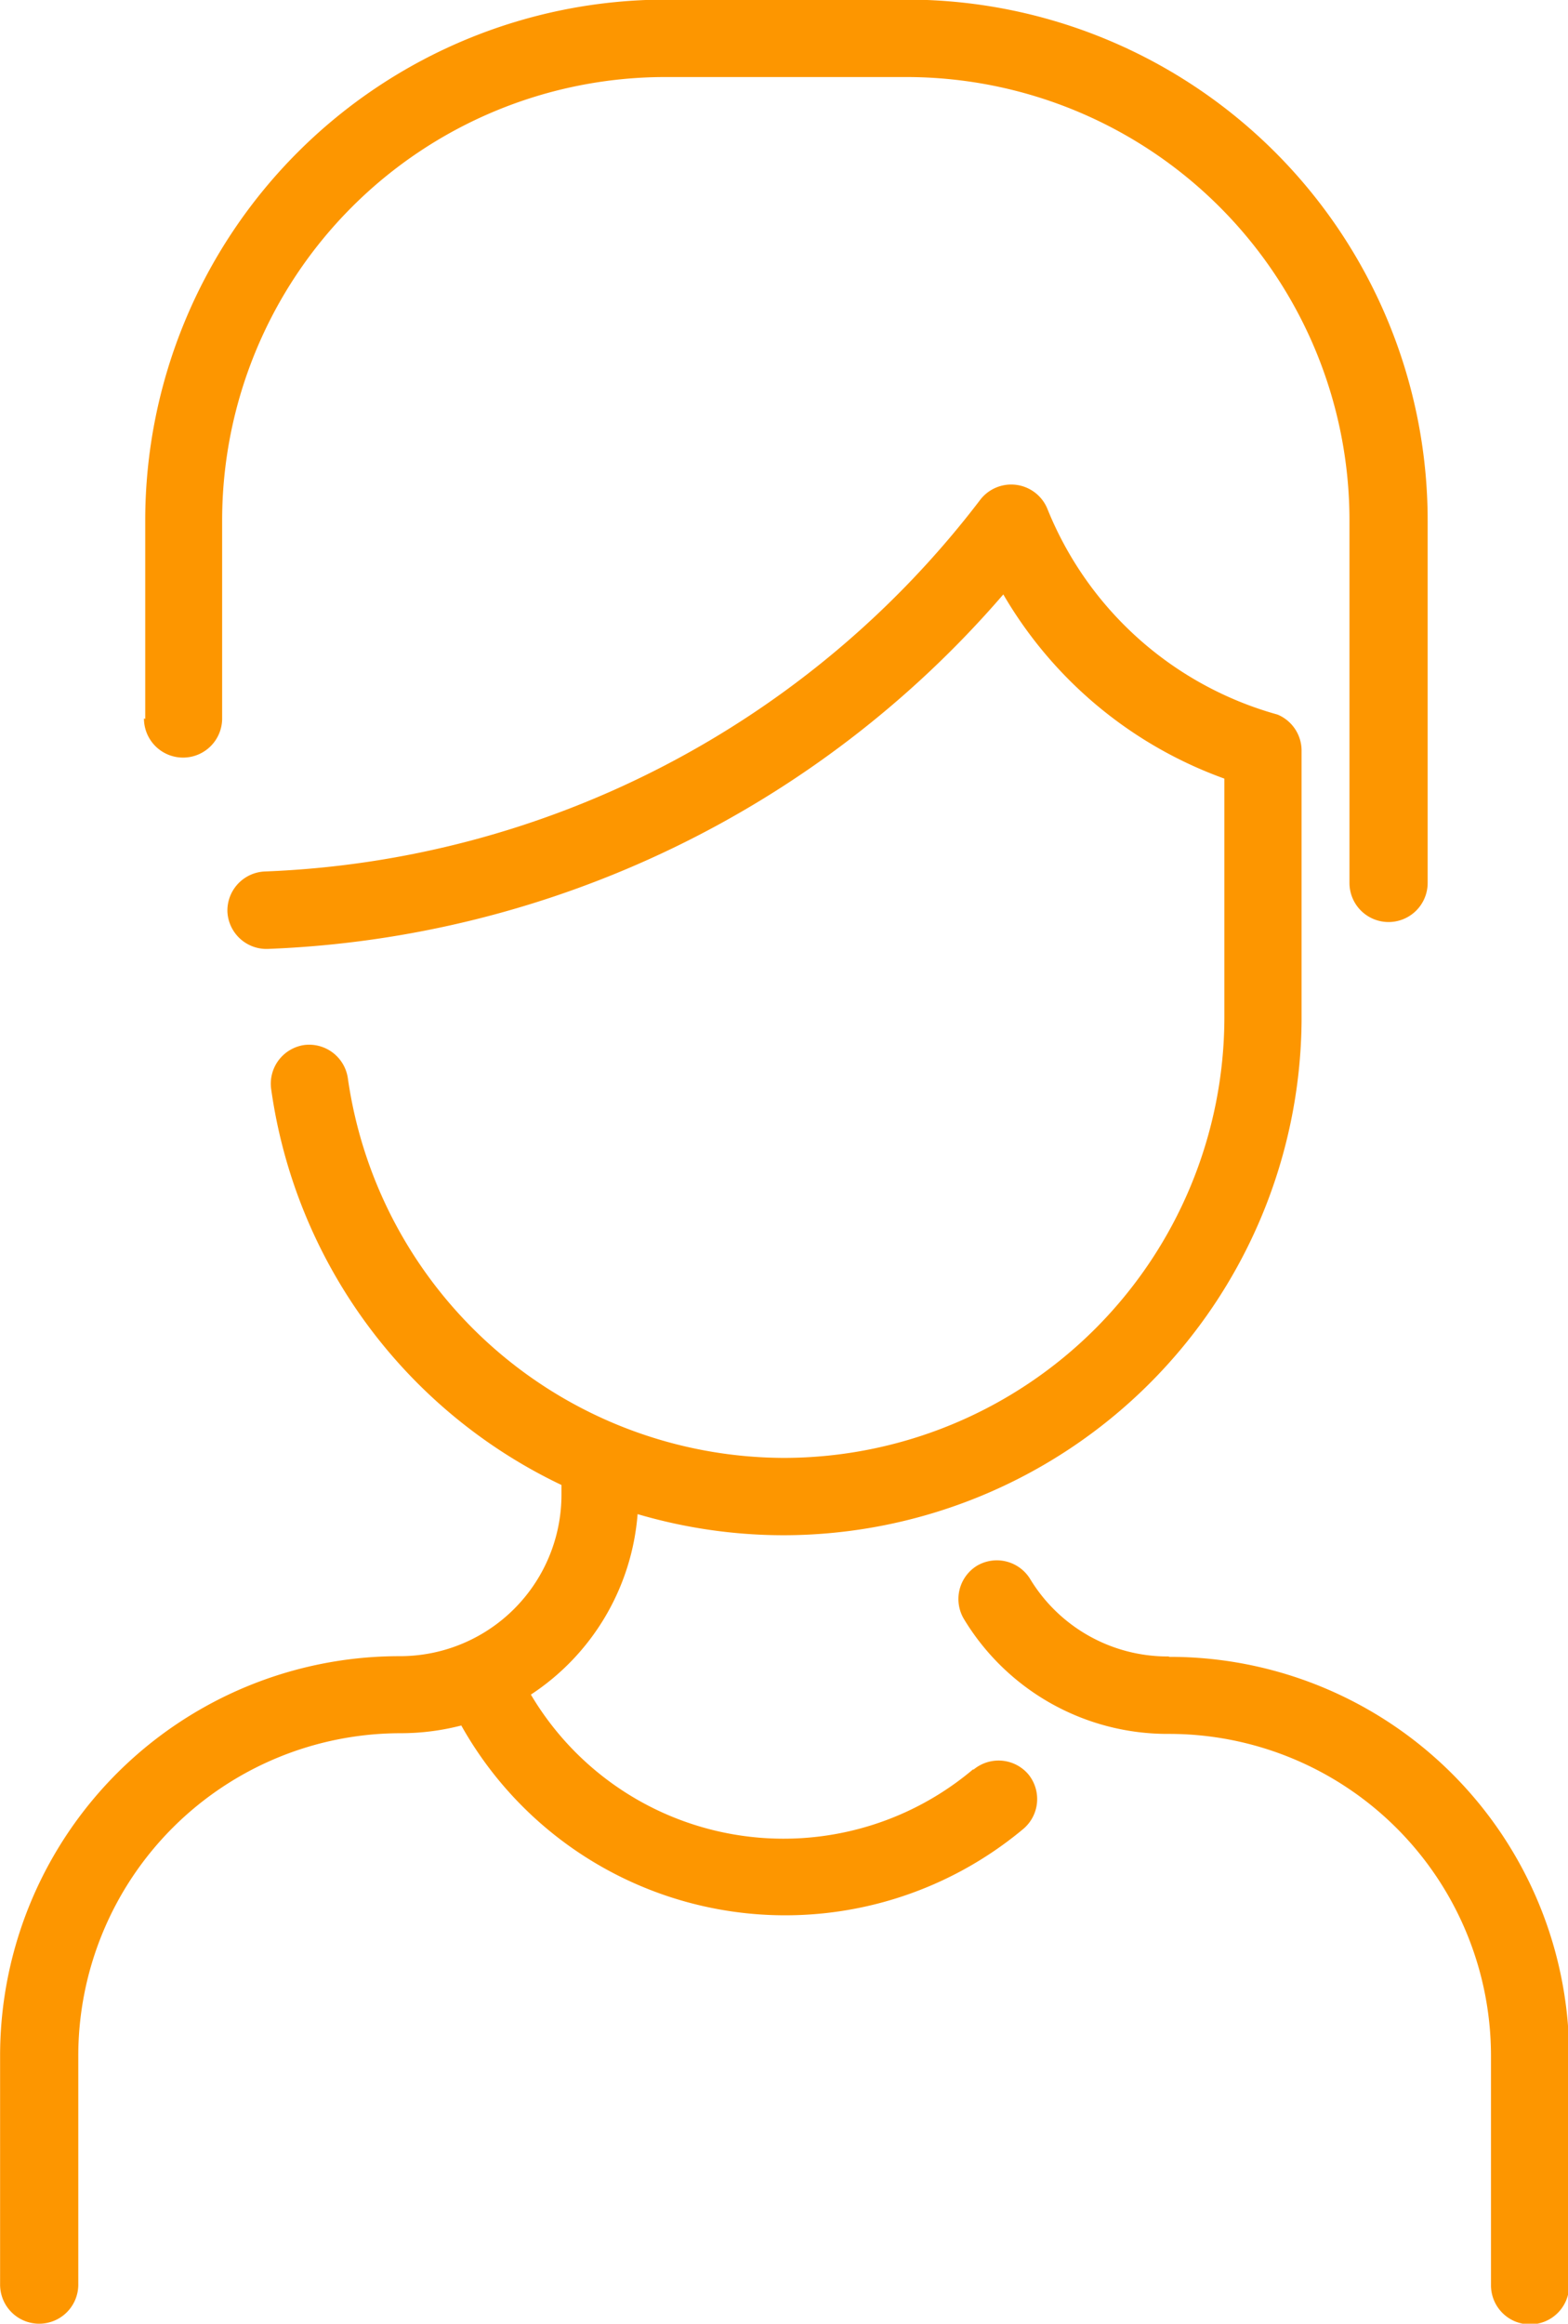 <svg xmlns="http://www.w3.org/2000/svg" width="16.044" height="23.768" viewBox="0 0 16.044 23.768">
  <g id="Group_713" data-name="Group 713" transform="translate(0)">
    <path id="Path_5308" data-name="Path 5308" d="M-257.987,16.134V14.1a5.329,5.329,0,0,1,5.323-5.323h2.476a5.329,5.329,0,0,1,5.323,5.323v3.712a.4.4,0,0,1-.4.4.4.4,0,0,1-.4-.4V14.1a4.536,4.536,0,0,0-4.531-4.531h-2.476A4.536,4.536,0,0,0-257.2,14.1v2.03a.4.4,0,0,1-.4.4.4.4,0,0,1-.4-.4Zm10.469,9.59a1.645,1.645,0,0,1-1.416-.795.4.4,0,0,0-.544-.132.4.4,0,0,0-.132.544,2.433,2.433,0,0,0,2.093,1.175,3.294,3.294,0,0,1,3.3,3.3v2.34a.4.4,0,0,0,.4.4.4.4,0,0,0,.4-.4v-2.34a4.086,4.086,0,0,0-4.089-4.088Zm-2,1.156a3.005,3.005,0,0,1-4.523-.766,2.434,2.434,0,0,0,1.092-1.846,5.3,5.3,0,0,0,1.494.216,5.306,5.306,0,0,0,5.3-5.268c0-.027,0-2.737,0-2.763a.4.4,0,0,0-.246-.363,3.567,3.567,0,0,1-2.356-2.107.4.4,0,0,0-.683-.094,9.669,9.669,0,0,1-7.326,3.806.4.4,0,0,0-.38.412.4.4,0,0,0,.412.38,10.465,10.465,0,0,0,7.527-3.626,4.309,4.309,0,0,0,2.262,1.884v2.442a4.511,4.511,0,0,1-4.506,4.506,4.52,4.52,0,0,1-4.463-3.885.4.4,0,0,0-.447-.338.4.4,0,0,0-.338.446,5.3,5.3,0,0,0,2.971,4.054v.1a1.652,1.652,0,0,1-1.655,1.651,4.086,4.086,0,0,0-4.089,4.088v2.34a.4.4,0,0,0,.4.4.4.4,0,0,0,.4-.4v-2.34a3.3,3.3,0,0,1,3.3-3.3,2.469,2.469,0,0,0,.619-.079A3.8,3.8,0,0,0-249,27.486a.4.4,0,0,0,.048-.558.4.4,0,0,0-.558-.048Zm0,0" transform="translate(259.473 -8.781)" fill="#FD9600"/>
  </g>
</svg>
